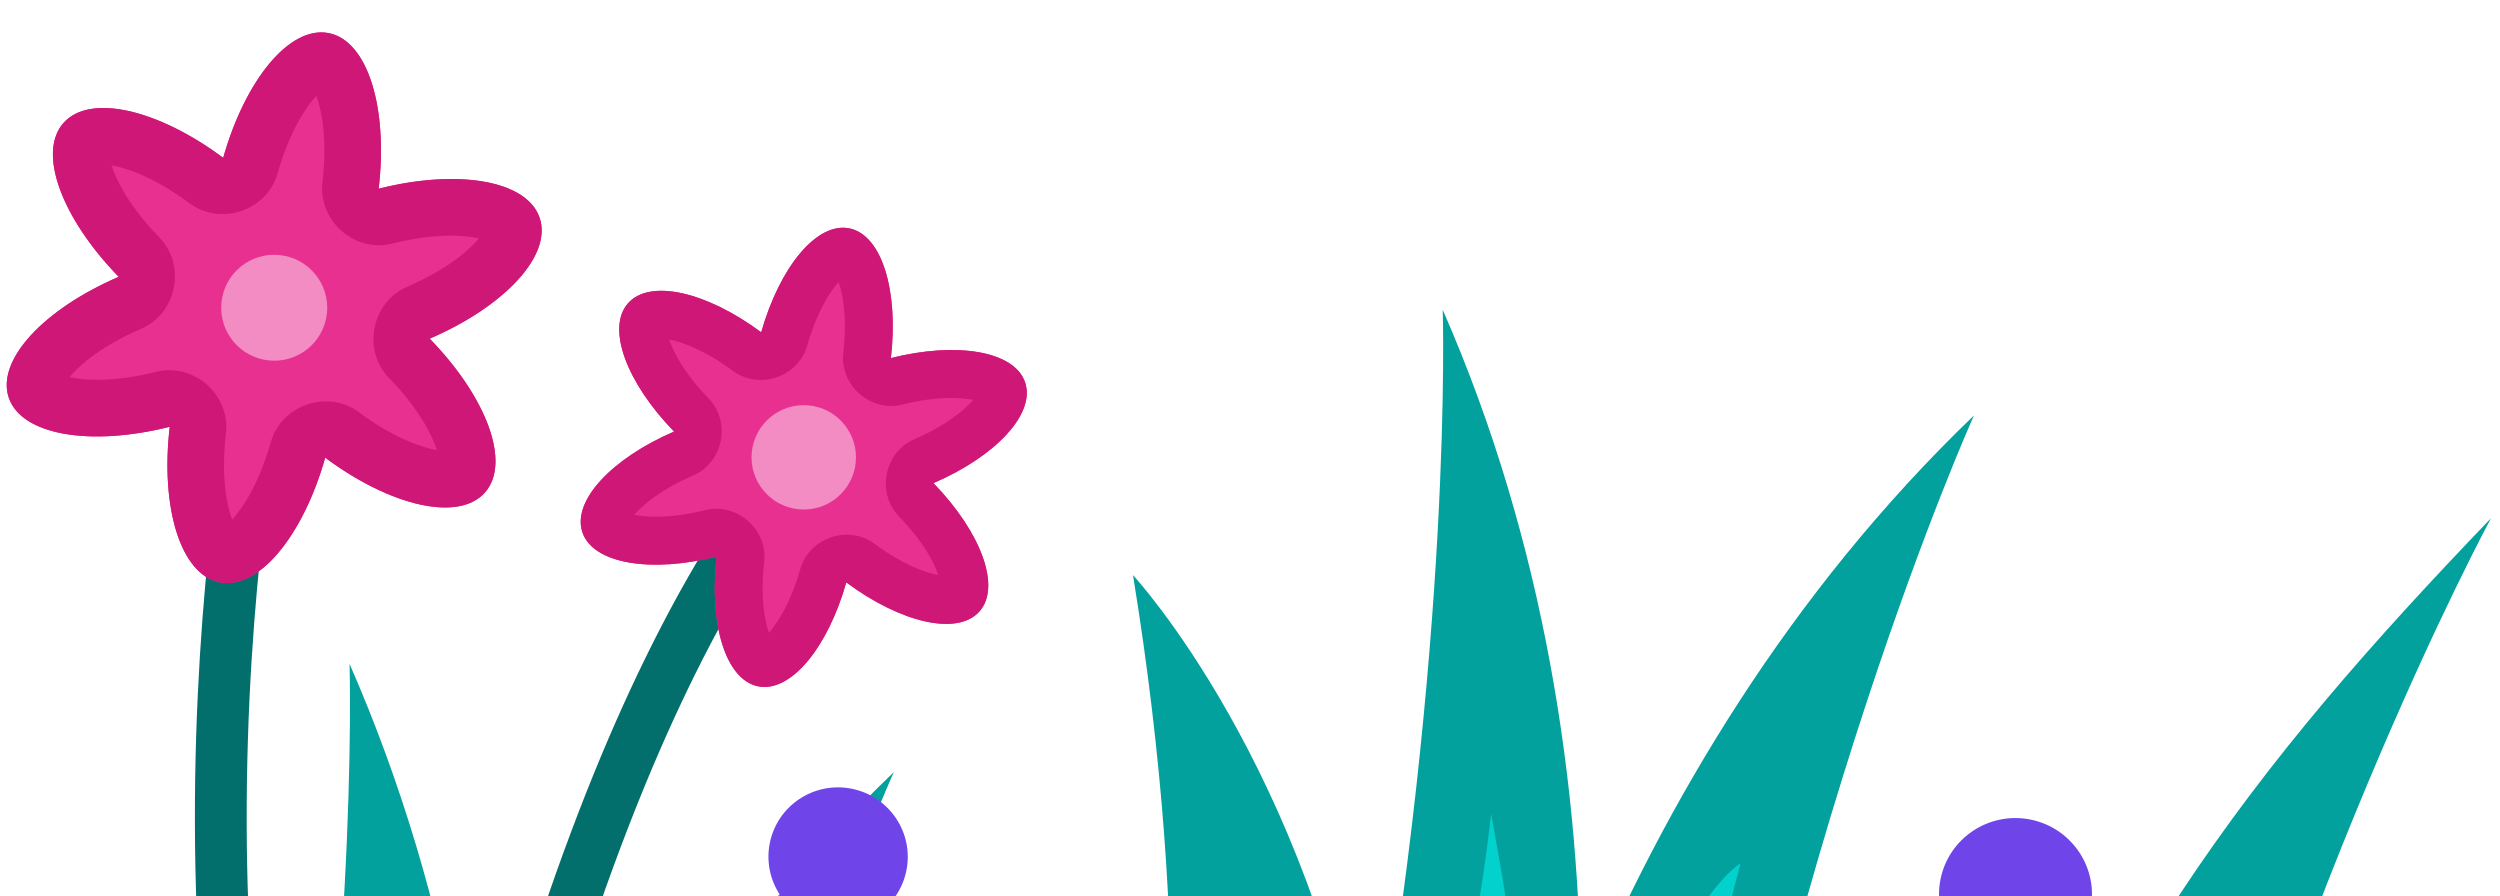 <svg width="279" height="100" viewBox="0 0 279 100" fill="none" xmlns="http://www.w3.org/2000/svg">
<g clip-path="url(#clip0_8592_50886)">
<path d="M286.643 151.4C268.365 161.788 258.56 175.691 253.357 186.641C257.086 152.644 274.509 125.922 274.509 125.922C257.613 134.735 246.565 148.933 239.411 162.567C254.249 101.615 278.001 57.828 278.001 57.828C251.417 85.517 232.594 109.214 216.274 156.16C223.888 124.251 221.634 100.271 221.634 100.271C207.886 128.239 196.245 149.087 187.615 163.54C198.997 93.413 220.299 46.357 220.299 46.357C199.616 66.225 185.749 89.769 176.465 111.83C176.326 87.895 172.518 60.838 161.007 34.57C161.007 34.57 162.206 71.298 152.797 124.29C146.072 85.334 126.442 64.182 126.442 64.182C133.175 105.527 130.852 135.572 127.262 154.53C125.642 143.439 121.208 129.927 110.694 116.421C110.694 116.421 119.253 145.069 111.645 167.652L266.168 198.371C266.302 180.807 286.643 151.4 286.643 151.4Z" fill="#02A19E"/>
<path d="M265.502 179.06C250.846 183.799 251.595 189.834 247.562 189.605C248.722 170.875 254.781 154.526 254.781 154.526C245.785 160.812 232.366 182.787 228.972 183.952C231.791 167.846 244.92 116.098 244.92 116.098C226.492 137.265 219.106 172.899 206.97 178.592C211.493 161.249 211.481 138.733 211.481 138.733C201.612 153.528 191.22 173.299 184.862 171.665C175.176 168.075 194.237 96.353 194.237 96.353C186.937 101.211 175.815 129.804 169.334 141.564C170.642 128.049 171.51 118.237 166.407 90.82C166.407 90.82 162.106 132.477 149.367 146.964C147.439 129.239 139.731 110.266 139.731 110.266C140.174 133.355 135.352 160.037 127.752 167.745C126.721 162.109 125.973 158.978 120.489 152.617C120.489 152.617 121.838 161.541 118.908 169.041L258.926 196.877C258.03 187.097 265.502 179.06 265.502 179.06Z" fill="#03D1CE"/>
<path d="M223.274 108.138C227.897 109.057 232.388 106.069 233.303 101.464C234.219 96.858 231.213 92.38 226.589 91.461C221.965 90.542 217.475 93.53 216.559 98.135C215.644 102.74 218.65 107.218 223.274 108.138Z" fill="#6F44E8"/>
</g>
<g clip-path="url(#clip1_8592_50886)">
<path d="M91.787 49.042C90.683 47.888 88.854 47.848 87.701 48.951C87.379 49.26 79.704 56.733 70.246 77.173C62.137 94.698 51.13 125.496 43.471 174.315C30.554 146.104 27.606 114.548 27.531 92.16C27.441 65.411 31.313 45.573 31.353 45.376C31.663 43.811 30.646 42.29 29.081 41.979C27.516 41.669 25.995 42.685 25.684 44.25C25.52 45.074 21.672 64.749 21.751 92.049C21.824 117.312 25.472 153.978 42.437 185.183C43.734 187.561 47.453 186.916 47.837 184.208C55.351 131.175 66.886 98.347 75.239 80.146C84.277 60.452 91.63 53.191 91.696 53.127C92.85 52.024 92.89 50.195 91.787 49.042C92.89 50.195 90.683 47.888 91.787 49.042Z" fill="#026F6D"/>
<path d="M104.169 53.916C111.131 50.918 115.59 46.167 114.399 42.667C113.209 39.168 106.773 38.109 99.422 39.962C100.3 32.44 98.408 26.205 94.779 25.484C91.15 24.762 87.017 29.799 84.951 37.086C78.868 32.562 72.516 31.078 70.078 33.856C67.639 36.634 69.942 42.73 75.228 48.163C68.266 51.161 63.807 55.912 64.998 59.412C66.188 62.912 72.624 63.97 79.975 62.117C79.097 69.639 80.989 75.874 84.618 76.596C88.247 77.317 92.38 72.28 94.445 64.994C100.529 69.518 106.88 71.002 109.319 68.223C111.757 65.445 109.454 59.35 104.169 53.916Z" fill="#E83090"/>
<path d="M104.169 53.917C111.131 50.918 115.59 46.167 114.399 42.667C113.209 39.168 106.773 38.109 99.422 39.962C100.3 32.44 98.408 26.206 94.779 25.484C91.15 24.762 87.017 29.799 84.951 37.086C78.868 32.562 72.516 31.078 70.078 33.856C67.639 36.635 69.942 42.73 75.228 48.163C68.266 51.162 63.807 55.913 64.998 59.412C66.188 62.912 72.624 63.97 79.975 62.117C79.097 69.64 80.989 75.874 84.618 76.596C88.247 77.317 92.38 72.28 94.445 64.994C100.529 69.518 106.88 71.002 109.319 68.223C111.757 65.445 109.454 59.35 104.169 53.917ZM89.303 63.536C88.255 67.233 86.797 69.507 85.808 70.608C85.316 69.212 84.838 66.554 85.284 62.737C85.71 59.09 82.242 56.033 78.668 56.935C74.943 57.874 72.239 57.746 70.789 57.446C71.757 56.323 73.823 54.587 77.342 53.072C80.724 51.616 81.627 47.075 79.059 44.437C76.387 41.691 75.142 39.297 74.677 37.889C76.117 38.163 78.679 39.083 81.762 41.375C84.718 43.574 89.092 42.078 90.093 38.544C91.141 34.848 92.599 32.574 93.588 31.473C94.081 32.868 94.558 35.527 94.113 39.344C93.687 42.992 97.156 46.046 100.728 45.146C104.453 44.206 107.166 44.336 108.608 44.634C107.639 45.758 105.573 47.493 102.054 49.008C98.672 50.464 97.77 55.005 100.338 57.644C103.01 60.39 104.254 62.783 104.72 64.192C103.26 63.913 100.717 62.997 97.635 60.706C94.679 58.507 90.305 60.003 89.303 63.536Z" fill="#CF1777"/>
<path d="M88.564 56.75C91.721 57.378 94.789 55.33 95.416 52.176C96.043 49.022 93.992 45.956 90.834 45.328C87.677 44.701 84.609 46.749 83.982 49.903C83.355 53.057 85.406 56.123 88.564 56.75Z" fill="#F28CC2"/>
<path d="M47.955 37.794C56.304 34.198 61.652 28.501 60.224 24.303C58.796 20.106 51.078 18.837 42.262 21.059C43.316 12.038 41.047 4.561 36.694 3.696C32.342 2.831 27.386 8.872 24.908 17.61C17.612 12.184 9.996 10.405 7.072 13.736C4.147 17.068 6.909 24.378 13.248 30.894C4.899 34.49 -0.449 40.187 0.979 44.385C2.407 48.582 10.124 49.85 18.941 47.628C17.887 56.649 20.156 64.127 24.509 64.992C28.861 65.857 33.817 59.817 36.294 51.078C43.59 56.504 51.207 58.283 54.131 54.951C57.056 51.619 54.294 44.309 47.955 37.794Z" fill="#E83090"/>
<path d="M47.955 37.794C56.304 34.198 61.652 28.501 60.224 24.303C58.796 20.106 51.078 18.837 42.262 21.059C43.316 12.038 41.047 4.561 36.694 3.696C32.342 2.831 27.386 8.872 24.908 17.61C17.612 12.184 9.996 10.405 7.072 13.736C4.147 17.068 6.909 24.378 13.248 30.894C4.899 34.49 -0.449 40.187 0.979 44.385C2.407 48.581 10.124 49.85 18.941 47.628C17.887 56.649 20.156 64.127 24.509 64.992C28.861 65.857 33.817 59.817 36.294 51.078C43.59 56.504 51.207 58.283 54.131 54.951C57.056 51.619 54.294 44.309 47.955 37.794ZM30.218 49.355C28.918 53.938 27.099 56.702 25.901 57.989C25.286 56.342 24.662 53.092 25.214 48.36C25.717 44.05 21.621 40.439 17.397 41.503C12.78 42.667 9.474 42.474 7.752 42.085C8.879 40.73 11.384 38.574 15.746 36.695C19.743 34.974 20.81 29.608 17.775 26.489C14.463 23.084 12.973 20.135 12.45 18.451C14.195 18.75 17.318 19.836 21.139 22.677C24.632 25.276 29.801 23.508 30.985 19.332C32.285 14.749 34.104 11.985 35.302 10.699C35.917 12.346 36.541 15.595 35.989 20.326C35.485 24.64 39.585 28.246 43.806 27.184C48.425 26.019 51.731 26.213 53.451 26.602C52.325 27.958 49.82 30.113 45.457 31.992C41.46 33.713 40.393 39.079 43.428 42.198C46.74 45.603 48.23 48.552 48.752 50.236C47.013 49.936 43.884 48.851 40.064 46.009C36.571 43.412 31.402 45.179 30.218 49.355Z" fill="#CF1777"/>
<path d="M29.449 40.141C32.654 40.778 35.768 38.699 36.405 35.497C37.041 32.296 34.959 29.184 31.754 28.547C28.549 27.909 25.435 29.988 24.799 33.19C24.162 36.392 26.244 39.504 29.449 40.141Z" fill="#F28CC2"/>
<path d="M167.729 193.784C149.003 204.427 138.957 218.672 133.626 229.891C137.446 195.059 155.297 167.681 155.297 167.681C137.986 176.71 126.667 191.257 119.338 205.225C134.539 142.777 158.875 97.915 158.875 97.915C131.638 126.284 112.353 150.563 95.632 198.661C103.433 165.968 101.124 141.4 101.124 141.4C87.038 170.055 75.112 191.415 66.27 206.222C77.931 134.373 99.756 86.162 99.756 86.162C78.565 106.517 64.358 130.639 54.846 153.243C54.703 128.72 50.802 100.998 39.009 74.085C39.009 74.085 40.237 111.716 30.597 166.008C23.707 126.096 3.594 104.425 3.594 104.425C10.493 146.784 8.113 177.568 4.434 196.991C2.775 185.628 -1.768 171.784 -12.54 157.946C-12.54 157.946 -3.771 187.298 -11.566 210.435L146.752 241.909C146.889 223.913 167.729 193.784 167.729 193.784Z" fill="#02A19E"/>
<path d="M92.024 103.208C96.235 104.045 100.324 101.324 101.158 97.13C101.992 92.936 99.254 88.857 95.043 88.02C90.832 87.183 86.742 89.904 85.908 94.098C85.075 98.292 87.812 102.371 92.024 103.208Z" fill="#6F44E8"/>
</g>
<defs>
<clipPath id="clip0_8592_50886">
<rect width="219.991" height="219.991" fill="white" transform="translate(119.268 -55.649) rotate(11.244)"/>
</clipPath>
<clipPath id="clip1_8592_50886">
<rect width="225.393" height="225.393" fill="white" transform="translate(4.947 -15.886) rotate(11.244)"/>
</clipPath>
</defs>
</svg>
